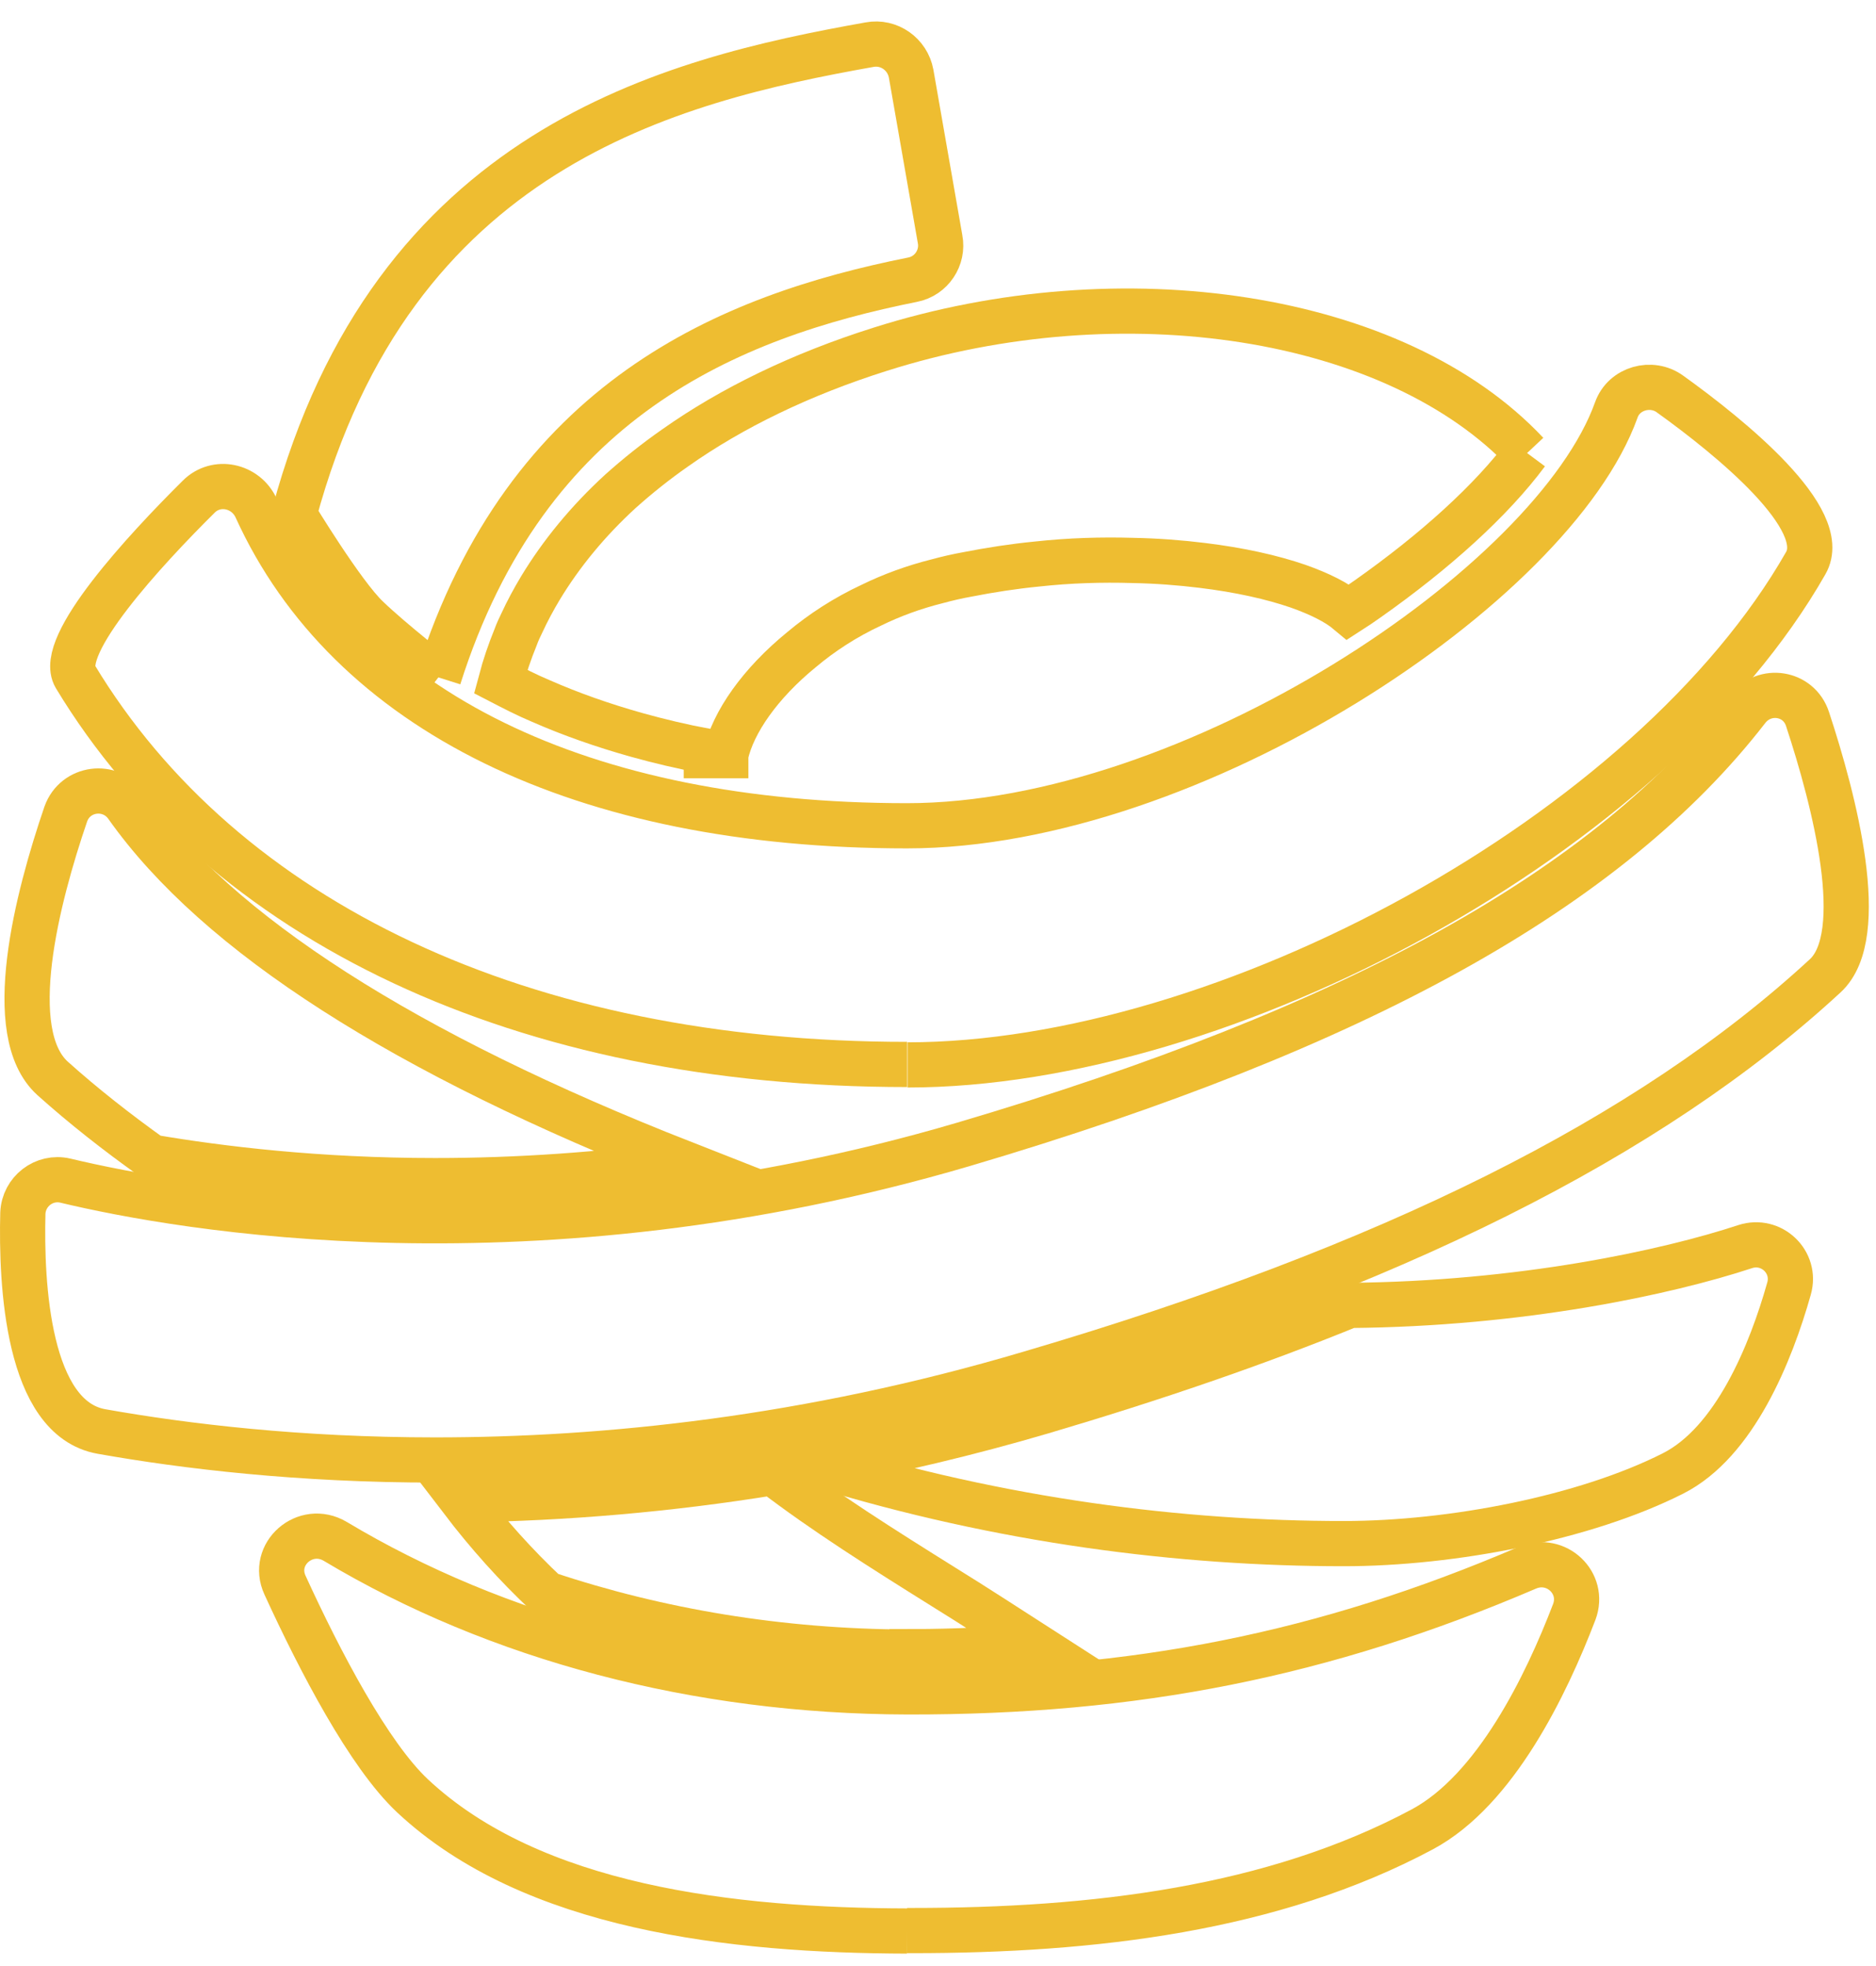 <svg width="83" height="87" viewBox="0 0 83 87" fill="none" xmlns="http://www.w3.org/2000/svg">
<path d="M67.551 20.036C65.991 22.136 63.491 24.396 60.511 26.496C60.231 26.696 59.931 26.896 59.651 27.076C59.151 26.656 58.391 26.276 57.431 25.936C56.271 25.536 54.831 25.216 53.191 25.016C52.211 24.896 51.191 24.816 50.111 24.796C48.751 24.756 47.331 24.796 45.871 24.956C44.851 25.056 43.811 25.216 42.791 25.416C42.351 25.496 41.911 25.596 41.471 25.716C40.431 25.976 39.451 26.336 38.551 26.776C37.391 27.316 36.351 27.996 35.471 28.736C33.631 30.236 32.431 31.956 32.111 33.396C32.111 33.396 32.111 33.416 32.111 33.436H31.251V33.236C30.191 33.036 29.171 32.796 28.171 32.516C26.671 32.096 25.251 31.596 23.931 31.016C23.311 30.756 22.731 30.456 22.151 30.156C22.331 29.476 22.551 28.836 22.811 28.196C22.891 27.976 22.991 27.756 23.091 27.556C23.331 27.036 23.611 26.516 23.911 26.016C24.831 24.496 26.011 23.056 27.451 21.736C28.211 21.056 29.011 20.416 29.871 19.816C32.391 18.036 35.451 16.556 38.931 15.456C49.631 12.056 61.751 13.876 67.551 20.056" stroke="#EEBD31" stroke-width="2" stroke-miterlimit="10"/>
<path d="M19.411 29.976C23.311 17.656 32.271 13.996 40.371 12.376C41.211 12.216 41.751 11.396 41.591 10.576L40.311 3.256C40.151 2.396 39.331 1.816 38.471 1.976C29.611 3.556 17.371 6.556 13.011 22.756C13.011 22.756 15.151 26.296 16.251 27.336C17.331 28.376 19.391 29.976 19.391 29.976" stroke="#EEBD31" stroke-width="2" stroke-miterlimit="10"/>
<path d="M40.151 47.116C54.211 47.116 73.051 36.916 79.891 24.916C81.011 22.976 76.591 19.376 73.891 17.436C73.071 16.836 71.851 17.176 71.511 18.136C68.731 25.896 52.731 36.536 40.131 36.536C25.751 36.536 15.411 31.456 11.331 22.476C10.871 21.476 9.571 21.196 8.791 21.976C6.411 24.336 2.511 28.556 3.331 29.936C9.891 40.796 23.131 47.096 40.131 47.096" stroke="#EEBD31" stroke-width="2" stroke-miterlimit="10"/>
<path d="M40.131 85.416H40.351C48.371 85.416 56.311 84.476 62.931 80.936C66.171 79.196 68.411 74.556 69.651 71.316C70.131 70.036 68.851 68.836 67.591 69.356C58.591 73.216 50.211 74.876 40.151 74.856C30.831 74.836 22.011 72.496 14.831 68.196C13.511 67.416 11.971 68.756 12.611 70.136C14.151 73.496 16.311 77.636 18.251 79.456C23.551 84.416 32.391 85.416 40.131 85.436" stroke="#EEBD31" stroke-width="2" stroke-miterlimit="10"/>
<path d="M19.251 64.596C26.751 64.596 35.751 63.676 45.591 60.756C61.491 56.076 72.951 50.376 80.751 43.176C82.711 41.376 81.151 35.396 79.971 31.816C79.591 30.636 78.071 30.396 77.311 31.376C71.151 39.336 60.011 45.496 42.611 50.636C23.571 56.236 7.991 53.456 2.891 52.236C1.951 52.016 1.051 52.716 1.011 53.676C0.931 56.816 1.211 62.756 4.491 63.336C8.211 63.996 13.251 64.596 19.251 64.596Z" stroke="#EEBD31" stroke-width="2" stroke-miterlimit="10"/>
<path d="M40.351 73.076C42.251 73.076 44.091 72.976 45.891 72.856C44.491 71.956 43.111 71.056 41.751 70.216C39.031 68.516 36.491 66.916 34.191 65.156C29.631 65.896 25.031 66.296 20.431 66.356C21.591 67.876 22.831 69.256 24.171 70.516C29.131 72.176 34.531 73.076 40.151 73.096H40.351V73.076Z" stroke="#EEBD31" stroke-width="2" stroke-miterlimit="10"/>
<path d="M77.211 55.156C73.751 56.296 67.291 57.696 59.711 57.756C55.591 59.436 51.051 60.996 46.111 62.456C42.851 63.416 39.551 64.196 36.231 64.816C44.291 67.296 52.271 68.296 59.451 68.296C64.251 68.296 70.131 67.156 74.011 65.196C76.751 63.816 78.351 59.856 79.151 57.016C79.491 55.836 78.371 54.776 77.211 55.156Z" stroke="#EEBD31" stroke-width="2" stroke-miterlimit="10"/>
<path d="M19.251 52.236C22.931 52.236 26.611 51.976 30.271 51.476C17.891 46.616 9.611 41.316 5.611 35.656C4.891 34.636 3.331 34.836 2.911 36.016C1.651 39.696 0.091 45.696 2.331 47.716C3.691 48.936 5.171 50.096 6.711 51.196C9.771 51.716 14.071 52.236 19.251 52.236Z" stroke="#EEBD31" stroke-width="2" stroke-miterlimit="10"/>
</svg>
